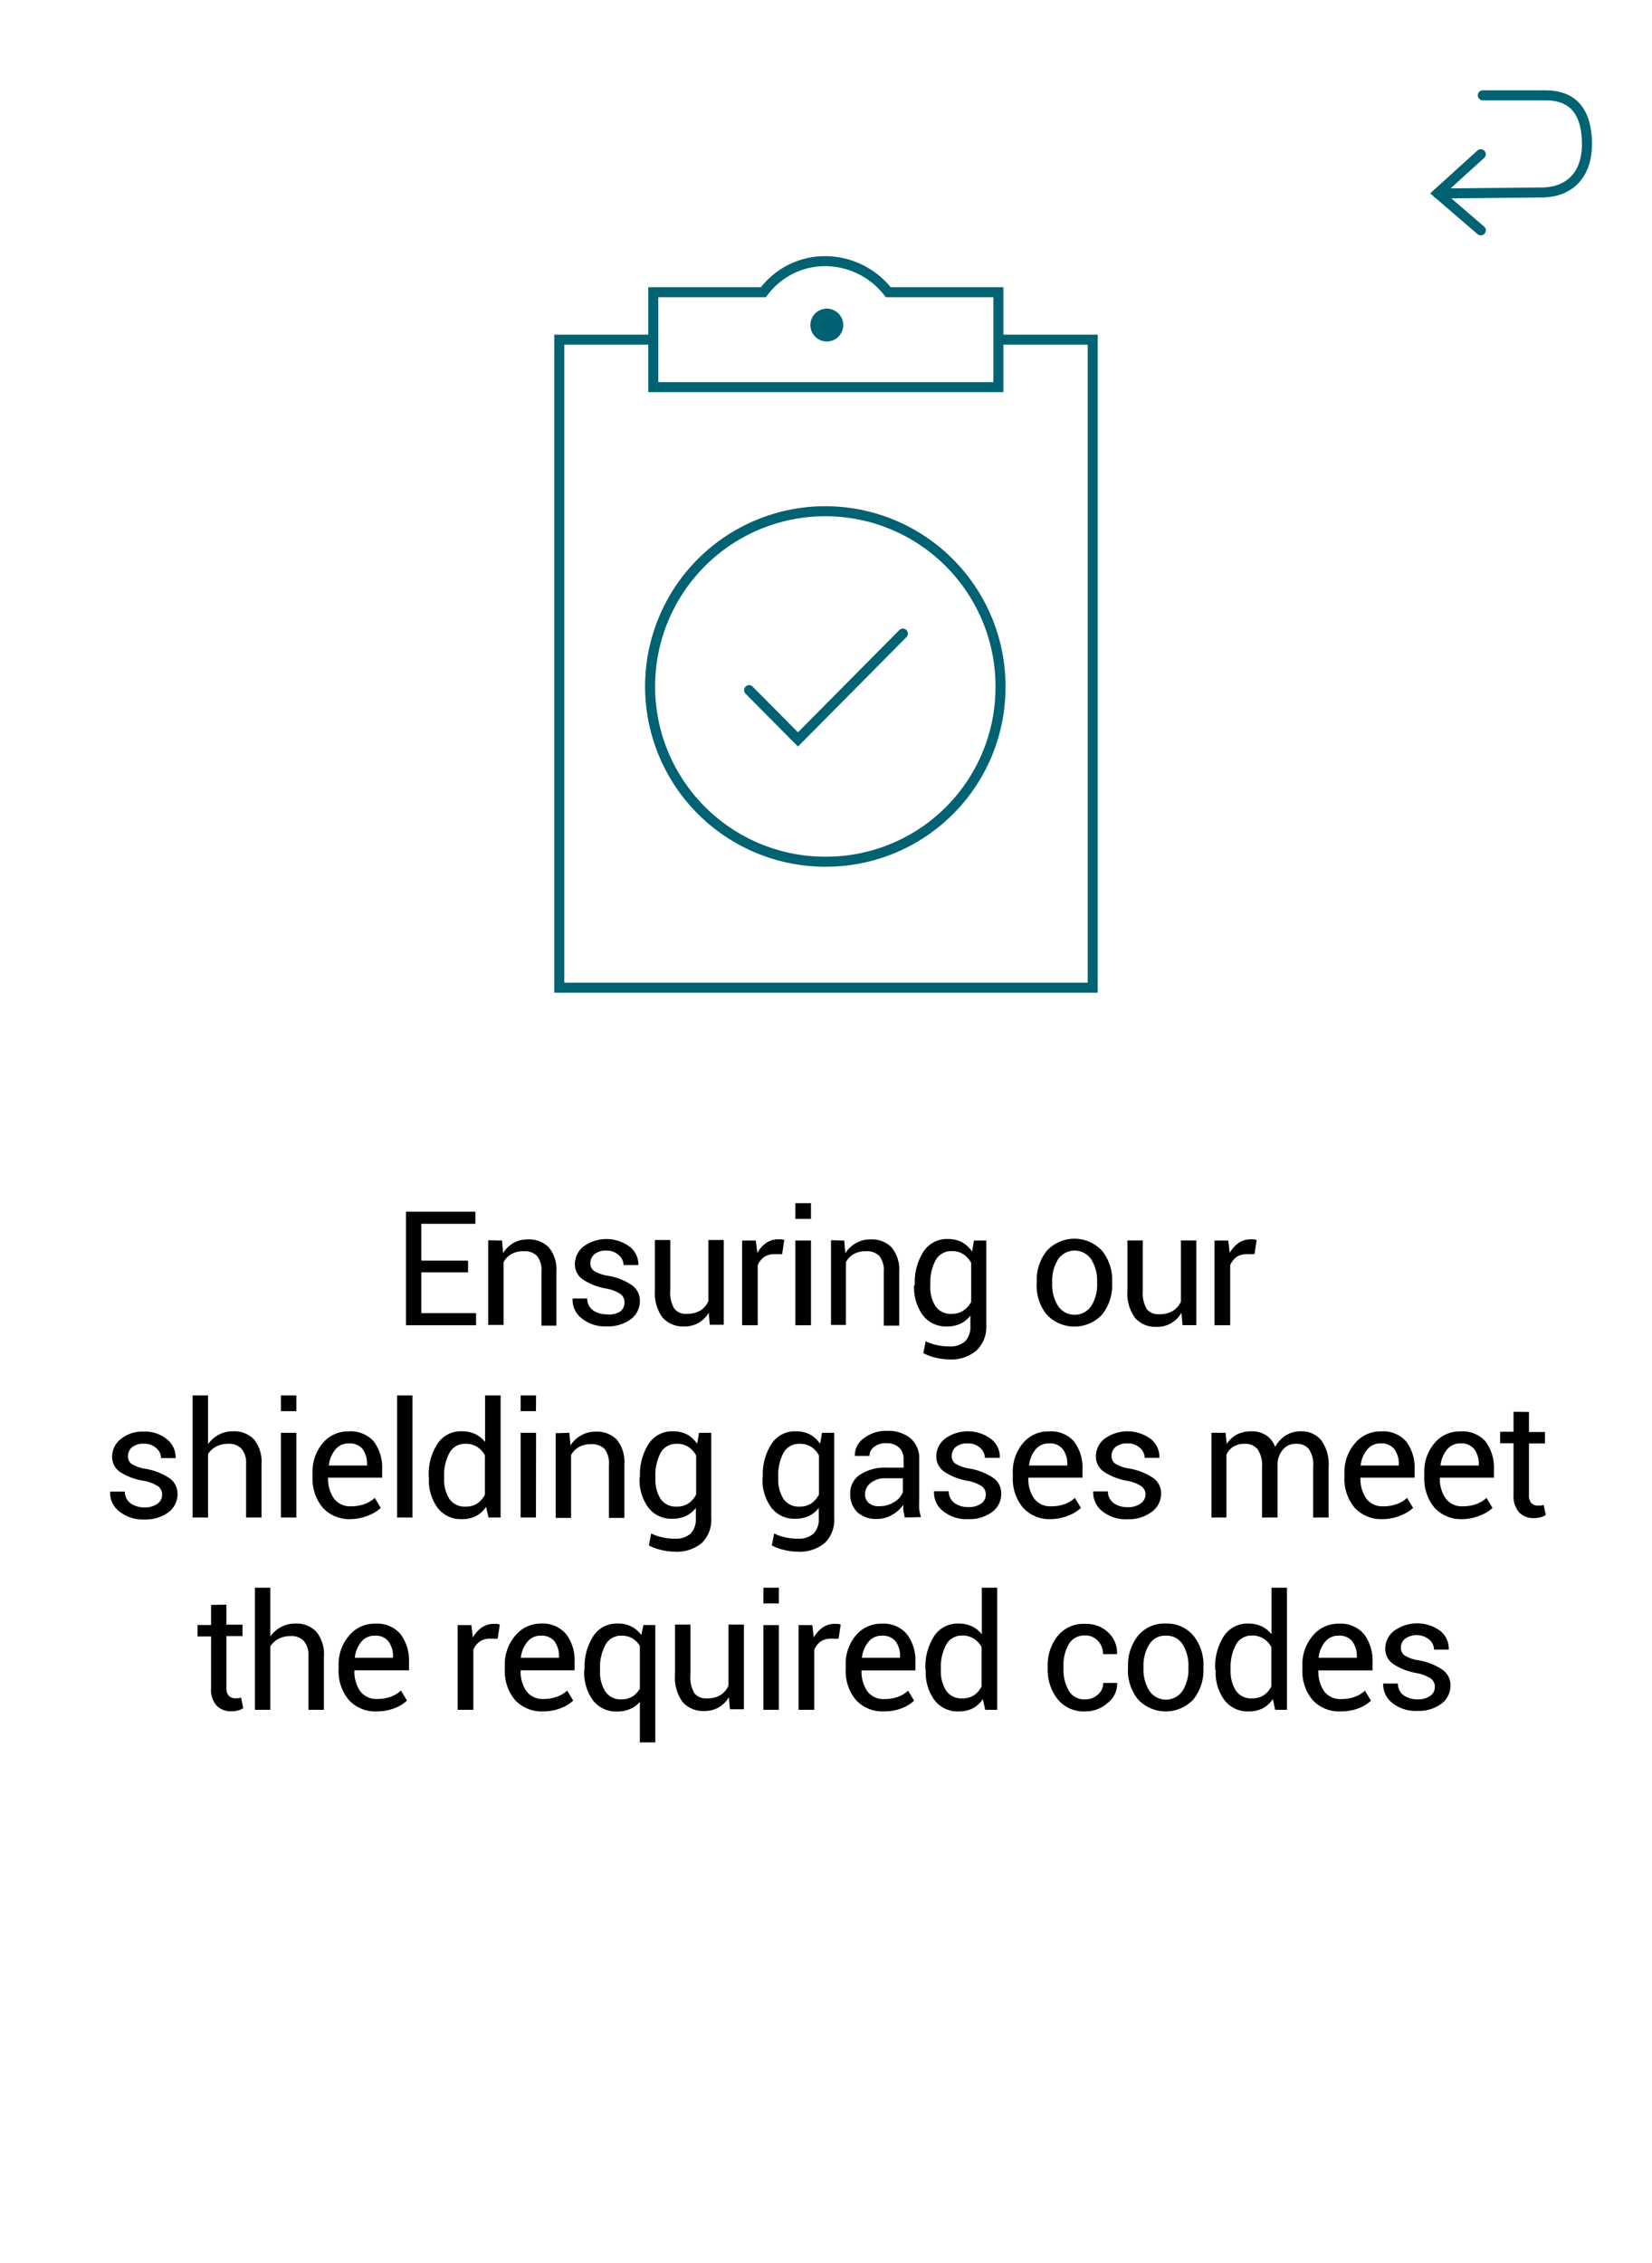 <svg xmlns="http://www.w3.org/2000/svg" viewBox="0 0 165 226"><path d="M147.9,23l-4.3-3.7,4.3-3.9" style="fill:none;stroke:#006272;stroke-linecap:round;stroke-miterlimit:10"/><path d="M148.1,9.52h6.3c2,0,4,.9,4.1,4.6.1,3.4-1.8,5-4.3,5.1l-10.6.1" style="fill:none;stroke:#006272;stroke-linecap:round;stroke-miterlimit:10"/><path d="M46.75,127.06H42.08v4.07h5.47v1.21h-7V121h6.93v1.21H42.08v3.68h4.67Z"/><path d="M50.14,123.88l.11,1.26a3,3,0,0,1,1-1,2.82,2.82,0,0,1,1.45-.37,2.75,2.75,0,0,1,2.12.8,3.51,3.51,0,0,1,.75,2.47v5.34H54.08V127a2.3,2.3,0,0,0-.44-1.58,1.73,1.73,0,0,0-1.35-.47,2.37,2.37,0,0,0-1.2.28,2,2,0,0,0-.79.8v6.28H48.76v-8.46Z"/><path d="M62.37,130.06a1,1,0,0,0-.39-.83,3.75,3.75,0,0,0-1.46-.56,6.06,6.06,0,0,1-2.3-.9,1.81,1.81,0,0,1-.8-1.54,2.25,2.25,0,0,1,.88-1.77,3.9,3.9,0,0,1,4.61.05,2.24,2.24,0,0,1,.85,1.82l0,0H62.28a1.32,1.32,0,0,0-.49-1,1.73,1.73,0,0,0-1.21-.44,1.75,1.75,0,0,0-1.21.36,1.16,1.16,0,0,0-.41.88.93.93,0,0,0,.35.77,3.69,3.69,0,0,0,1.43.5,6,6,0,0,1,2.36.93,1.87,1.87,0,0,1,.81,1.57,2.25,2.25,0,0,1-.91,1.84,3.79,3.79,0,0,1-2.38.71,3.71,3.71,0,0,1-2.55-.82,2.34,2.34,0,0,1-.88-1.91l0-.05h1.46a1.43,1.43,0,0,0,.61,1.2,2.39,2.39,0,0,0,1.34.38A2.09,2.09,0,0,0,61.9,131,1.07,1.07,0,0,0,62.37,130.06Z"/><path d="M70.79,131.09a2.91,2.91,0,0,1-1,1,2.77,2.77,0,0,1-1.45.37,2.73,2.73,0,0,1-2.16-.88,4.14,4.14,0,0,1-.77-2.75v-5h1.54v5a3.12,3.12,0,0,0,.4,1.86,1.47,1.47,0,0,0,1.24.51,2.56,2.56,0,0,0,1.36-.33,2.11,2.11,0,0,0,.8-.94v-6.1h1.54v8.46H70.89Z"/><path d="M78.12,125.24l-.79,0a1.78,1.78,0,0,0-1,.28,2,2,0,0,0-.65.82v6H74.12v-8.46h1.37l.15,1.24a2.91,2.91,0,0,1,.89-1,2.08,2.08,0,0,1,1.21-.36l.33,0,.26.06Z"/><path d="M81,121.72H79.44v-1.57H81Zm0,10.62H79.44v-8.46H81Z"/><path d="M84.32,123.88l.11,1.26a3,3,0,0,1,1.06-1,2.82,2.82,0,0,1,1.45-.37,2.75,2.75,0,0,1,2.12.8,3.51,3.51,0,0,1,.75,2.47v5.34H88.27V127a2.3,2.3,0,0,0-.44-1.58,1.76,1.76,0,0,0-1.35-.47,2.41,2.41,0,0,0-1.21.28,2.07,2.07,0,0,0-.78.8v6.28H83v-8.46Z"/><path d="M91.37,128.27a5.64,5.64,0,0,1,.87-3.29,2.78,2.78,0,0,1,2.43-1.25,3,3,0,0,1,1.42.32,3,3,0,0,1,1,.93l.19-1.1h1.23v8.5a3.23,3.23,0,0,1-1,2.5,3.89,3.89,0,0,1-2.73.87,5.82,5.82,0,0,1-1.31-.17,4.84,4.84,0,0,1-1.25-.46l.24-1.19a4.29,4.29,0,0,0,1.07.38,5.3,5.3,0,0,0,1.24.14,2.23,2.23,0,0,0,1.63-.51,2.08,2.08,0,0,0,.52-1.56v-1a2.78,2.78,0,0,1-1,.81,3.1,3.1,0,0,1-1.33.27,2.89,2.89,0,0,1-2.42-1.12,4.68,4.68,0,0,1-.87-2.95Zm1.54.16a3.6,3.6,0,0,0,.52,2,1.83,1.83,0,0,0,1.62.77,2,2,0,0,0,1.16-.32A2.43,2.43,0,0,0,97,130v-3.89a2.4,2.4,0,0,0-.78-.86,2,2,0,0,0-1.15-.31,1.74,1.74,0,0,0-1.62.91,4.64,4.64,0,0,0-.53,2.38Z"/><path d="M103.55,128a4.64,4.64,0,0,1,1-3.09,3.76,3.76,0,0,1,5.53,0,4.64,4.64,0,0,1,1,3.09v.17a4.68,4.68,0,0,1-1,3.1,3.79,3.79,0,0,1-5.54,0,4.61,4.61,0,0,1-1-3.09Zm1.54.17a4,4,0,0,0,.57,2.22,2,2,0,0,0,3.35,0,4,4,0,0,0,.57-2.22V128a4,4,0,0,0-.57-2.21,2,2,0,0,0-3.35,0,4,4,0,0,0-.57,2.21Z"/><path d="M118,131.09a2.74,2.74,0,0,1-2.47,1.41,2.69,2.69,0,0,1-2.15-.88,4.09,4.09,0,0,1-.77-2.75v-5h1.53v5a3.2,3.2,0,0,0,.4,1.86,1.48,1.48,0,0,0,1.24.51,2.56,2.56,0,0,0,1.36-.33,2.07,2.07,0,0,0,.81-.94v-6.1h1.54v8.46h-1.38Z"/><path d="M125.3,125.24l-.79,0a1.78,1.78,0,0,0-1,.28,2,2,0,0,0-.64.82v6H121.3v-8.46h1.38l.14,1.24a3,3,0,0,1,.89-1,2.11,2.11,0,0,1,1.22-.36l.32,0,.26.06Z"/><path d="M16.19,149.26a1,1,0,0,0-.39-.83,3.81,3.81,0,0,0-1.47-.56A6.07,6.07,0,0,1,12,147a1.81,1.81,0,0,1-.8-1.54,2.22,2.22,0,0,1,.88-1.77,3.43,3.43,0,0,1,2.28-.73,3.42,3.42,0,0,1,2.33.78,2.27,2.27,0,0,1,.85,1.82l0,.05H16.09a1.34,1.34,0,0,0-.48-1,1.73,1.73,0,0,0-1.21-.44,1.8,1.8,0,0,0-1.22.36,1.15,1.15,0,0,0-.4.88.93.93,0,0,0,.35.77,3.69,3.69,0,0,0,1.43.5,6.1,6.1,0,0,1,2.36.93,1.87,1.87,0,0,1,.81,1.57,2.25,2.25,0,0,1-.91,1.84,3.79,3.79,0,0,1-2.38.71,3.71,3.71,0,0,1-2.55-.82A2.34,2.34,0,0,1,11,149v-.05h1.47a1.43,1.43,0,0,0,.61,1.2,2.39,2.39,0,0,0,1.34.38,2.11,2.11,0,0,0,1.28-.35A1.07,1.07,0,0,0,16.19,149.26Z"/><path d="M20.78,144.22a3,3,0,0,1,1.07-.95,2.94,2.94,0,0,1,1.41-.34,2.74,2.74,0,0,1,2.11.81,3.58,3.58,0,0,1,.75,2.5v5.3H24.58v-5.32a2.25,2.25,0,0,0-.45-1.54,1.68,1.68,0,0,0-1.34-.5,2.52,2.52,0,0,0-1.19.27,2.19,2.19,0,0,0-.82.75v6.34H19.24V139.35h1.54Z"/><path d="M29.6,140.92H28.06v-1.57H29.6Zm0,10.62H28.06v-8.46H29.6Z"/><path d="M35.06,151.7a3.6,3.6,0,0,1-2.84-1.16,4.49,4.49,0,0,1-1-3.07v-.34a4.38,4.38,0,0,1,1-3,3.26,3.26,0,0,1,2.56-1.19,3.09,3.09,0,0,1,2.55,1,4.38,4.38,0,0,1,.84,2.81v.81h-5.4l0,0a3.42,3.42,0,0,0,.57,2.06,2,2,0,0,0,1.71.8,3.91,3.91,0,0,0,1.38-.23,2.94,2.94,0,0,0,1-.61l.6,1a3.67,3.67,0,0,1-1.2.74A4.75,4.75,0,0,1,35.06,151.7Zm-.24-7.56a1.66,1.66,0,0,0-1.33.62,2.86,2.86,0,0,0-.64,1.59v0h3.81v-.13a2.47,2.47,0,0,0-.45-1.52A1.64,1.64,0,0,0,34.82,144.14Z"/><path d="M41.2,151.54H39.66V139.35H41.2Z"/><path d="M42.82,147.47a5.64,5.64,0,0,1,.87-3.29,2.78,2.78,0,0,1,2.44-1.25,3.05,3.05,0,0,1,1.32.27,2.69,2.69,0,0,1,1,.8v-4.65H50v12.19H48.79l-.24-1.07a2.72,2.72,0,0,1-1,.92,3,3,0,0,1-1.41.31,2.91,2.91,0,0,1-2.43-1.12,4.68,4.68,0,0,1-.87-3Zm1.54.16a3.58,3.58,0,0,0,.52,2.05,1.84,1.84,0,0,0,1.63.77,2,2,0,0,0,1.15-.31,2.29,2.29,0,0,0,.77-.88v-3.94a2.37,2.37,0,0,0-.77-.83,2,2,0,0,0-1.14-.31,1.74,1.74,0,0,0-1.63.91,4.64,4.64,0,0,0-.53,2.38Z"/><path d="M53.53,140.92H52v-1.57h1.54Zm0,10.62H52v-8.46h1.54Z"/><path d="M56.87,143.08l.11,1.26a2.93,2.93,0,0,1,1.06-1,2.79,2.79,0,0,1,1.45-.37,2.75,2.75,0,0,1,2.12.8,3.51,3.51,0,0,1,.75,2.47v5.34H60.82v-5.31a2.3,2.3,0,0,0-.44-1.58,1.76,1.76,0,0,0-1.35-.47,2.38,2.38,0,0,0-1.21.28,2.07,2.07,0,0,0-.78.8v6.28H55.5v-8.46Z"/><path d="M63.92,147.47a5.64,5.64,0,0,1,.87-3.29,2.78,2.78,0,0,1,2.43-1.25,3,3,0,0,1,1.41.32,3,3,0,0,1,1,.93l.19-1.1h1.22v8.5a3.22,3.22,0,0,1-.94,2.5,3.89,3.89,0,0,1-2.73.87,5.9,5.9,0,0,1-1.32-.17,5.16,5.16,0,0,1-1.24-.45l.23-1.2a4.53,4.53,0,0,0,1.08.38,5.28,5.28,0,0,0,1.23.14,2.25,2.25,0,0,0,1.64-.51,2.12,2.12,0,0,0,.51-1.56v-1a2.67,2.67,0,0,1-1,.81,3.1,3.1,0,0,1-1.33.27,2.87,2.87,0,0,1-2.42-1.12,4.68,4.68,0,0,1-.87-3Zm1.54.16a3.6,3.6,0,0,0,.52,2.05,1.83,1.83,0,0,0,1.62.77,2,2,0,0,0,1.16-.32,2.41,2.41,0,0,0,.77-.89v-3.89a2.38,2.38,0,0,0-.77-.86,2,2,0,0,0-1.15-.31,1.75,1.75,0,0,0-1.63.91,4.74,4.74,0,0,0-.52,2.38Z"/><path d="M76.19,147.47a5.64,5.64,0,0,1,.87-3.29,2.78,2.78,0,0,1,2.43-1.25,3.06,3.06,0,0,1,1.42.32,3,3,0,0,1,1,.93l.19-1.1h1.22v8.5a3.22,3.22,0,0,1-.94,2.5,3.89,3.89,0,0,1-2.73.87,5.9,5.9,0,0,1-1.32-.17,5.16,5.16,0,0,1-1.24-.45l.23-1.2a4.53,4.53,0,0,0,1.08.38,5.3,5.3,0,0,0,1.24.14,2.23,2.23,0,0,0,1.63-.51,2.12,2.12,0,0,0,.51-1.56v-1a2.67,2.67,0,0,1-1,.81,3.1,3.1,0,0,1-1.33.27,2.87,2.87,0,0,1-2.42-1.12,4.68,4.68,0,0,1-.87-3Zm1.54.16a3.6,3.6,0,0,0,.52,2.05,1.83,1.83,0,0,0,1.62.77,2,2,0,0,0,1.16-.32,2.41,2.41,0,0,0,.77-.89v-3.89a2.29,2.29,0,0,0-.77-.86,2,2,0,0,0-1.15-.31,1.75,1.75,0,0,0-1.63.91,4.74,4.74,0,0,0-.52,2.38Z"/><path d="M90.35,151.54c0-.26-.09-.48-.12-.68a3.81,3.81,0,0,1,0-.59,3.55,3.55,0,0,1-1.12,1,2.91,2.91,0,0,1-1.49.41,2.76,2.76,0,0,1-2-.68,2.49,2.49,0,0,1-.7-1.86,2.16,2.16,0,0,1,1-1.89,4.54,4.54,0,0,1,2.66-.69h1.67v-.83a1.53,1.53,0,0,0-.46-1.18,1.77,1.77,0,0,0-1.28-.43,1.86,1.86,0,0,0-1.21.37,1.12,1.12,0,0,0-.46.9l-1.46,0,0-.05a2.06,2.06,0,0,1,.87-1.69,3.57,3.57,0,0,1,2.37-.76,3.46,3.46,0,0,1,2.31.73,2.59,2.59,0,0,1,.88,2.1v4.07a8.38,8.38,0,0,0,0,.88,4,4,0,0,0,.18.83Zm-2.56-1.13A2.72,2.72,0,0,0,89.3,150a2,2,0,0,0,.88-1v-1.38H88.45a2.25,2.25,0,0,0-1.49.47,1.41,1.41,0,0,0-.56,1.1,1.14,1.14,0,0,0,.36.89A1.45,1.45,0,0,0,87.79,150.41Z"/><path d="M98.46,149.26a1,1,0,0,0-.38-.83,3.81,3.81,0,0,0-1.47-.56,6,6,0,0,1-2.29-.9,1.81,1.81,0,0,1-.8-1.54,2.22,2.22,0,0,1,.88-1.77,3.88,3.88,0,0,1,4.6.05,2.25,2.25,0,0,1,.86,1.82l0,.05H98.37a1.34,1.34,0,0,0-.48-1,1.73,1.73,0,0,0-1.21-.44,1.78,1.78,0,0,0-1.22.36,1.15,1.15,0,0,0-.4.88.9.9,0,0,0,.35.77,3.69,3.69,0,0,0,1.43.5,6.1,6.1,0,0,1,2.36.93,1.86,1.86,0,0,1,.8,1.57,2.22,2.22,0,0,1-.91,1.84,3.77,3.77,0,0,1-2.38.71,3.7,3.7,0,0,1-2.54-.82,2.31,2.31,0,0,1-.88-1.91v-.05h1.47a1.43,1.43,0,0,0,.61,1.2,2.36,2.36,0,0,0,1.33.38,2.13,2.13,0,0,0,1.29-.35A1.06,1.06,0,0,0,98.46,149.26Z"/><path d="M105,151.7a3.58,3.58,0,0,1-2.84-1.16,4.5,4.5,0,0,1-1-3.07v-.34a4.38,4.38,0,0,1,1-3,3.27,3.27,0,0,1,2.57-1.19,3.07,3.07,0,0,1,2.54,1,4.38,4.38,0,0,1,.85,2.81v.81h-5.41l0,0a3.42,3.42,0,0,0,.56,2.06,2,2,0,0,0,1.72.8,3.82,3.82,0,0,0,1.37-.23,2.94,2.94,0,0,0,1-.61l.6,1a3.72,3.72,0,0,1-1.19.74A4.79,4.79,0,0,1,105,151.7Zm-.24-7.56a1.66,1.66,0,0,0-1.34.62,2.94,2.94,0,0,0-.64,1.59v0h3.82v-.13a2.41,2.41,0,0,0-.46-1.52A1.62,1.62,0,0,0,104.78,144.14Z"/><path d="M114.41,149.26a1,1,0,0,0-.39-.83,3.82,3.82,0,0,0-1.46-.56,6.06,6.06,0,0,1-2.3-.9,1.81,1.81,0,0,1-.8-1.54,2.22,2.22,0,0,1,.88-1.77,3.9,3.9,0,0,1,4.61.05,2.27,2.27,0,0,1,.85,1.82l0,.05h-1.47a1.34,1.34,0,0,0-.48-1,1.73,1.73,0,0,0-1.21-.44,1.8,1.8,0,0,0-1.22.36,1.15,1.15,0,0,0-.4.88.93.93,0,0,0,.35.77,3.69,3.69,0,0,0,1.43.5,6.1,6.1,0,0,1,2.36.93,1.87,1.87,0,0,1,.81,1.57A2.25,2.25,0,0,1,115,151a3.79,3.79,0,0,1-2.38.71,3.71,3.71,0,0,1-2.55-.82,2.34,2.34,0,0,1-.88-1.91v-.05h1.47a1.43,1.43,0,0,0,.61,1.2,2.39,2.39,0,0,0,1.34.38,2.11,2.11,0,0,0,1.28-.35A1.07,1.07,0,0,0,114.41,149.26Z"/><path d="M122.41,143.08l.11,1.11a2.92,2.92,0,0,1,1-.93,3.19,3.19,0,0,1,1.48-.33,2.62,2.62,0,0,1,1.45.39,2.36,2.36,0,0,1,.91,1.17,3.18,3.18,0,0,1,1.06-1.15,2.82,2.82,0,0,1,1.53-.41,2.53,2.53,0,0,1,2,.88,4.05,4.05,0,0,1,.75,2.67v5.06h-1.54v-5.07a2.83,2.83,0,0,0-.43-1.77,1.57,1.57,0,0,0-1.28-.52,1.63,1.63,0,0,0-1.28.54,2.33,2.33,0,0,0-.57,1.39v5.43h-1.55v-5.07a2.78,2.78,0,0,0-.44-1.74,1.53,1.53,0,0,0-1.27-.55,2.06,2.06,0,0,0-1.16.29,1.83,1.83,0,0,0-.69.81v6.26H121v-8.46Z"/><path d="M138.12,151.7a3.6,3.6,0,0,1-2.84-1.16,4.5,4.5,0,0,1-1-3.07v-.34a4.38,4.38,0,0,1,1.05-3,3.28,3.28,0,0,1,2.57-1.19,3.06,3.06,0,0,1,2.54,1,4.32,4.32,0,0,1,.85,2.81v.81h-5.41l0,0a3.49,3.49,0,0,0,.56,2.06,2,2,0,0,0,1.72.8,3.82,3.82,0,0,0,1.37-.23,2.85,2.85,0,0,0,1-.61l.61,1a3.89,3.89,0,0,1-1.2.74A4.75,4.75,0,0,1,138.12,151.7Zm-.24-7.56a1.64,1.64,0,0,0-1.33.62,2.94,2.94,0,0,0-.65,1.59l0,0h3.81v-.13a2.47,2.47,0,0,0-.45-1.52A1.64,1.64,0,0,0,137.88,144.14Z"/><path d="M146.1,151.7a3.58,3.58,0,0,1-2.84-1.16,4.5,4.5,0,0,1-1-3.07v-.34a4.38,4.38,0,0,1,1-3,3.26,3.26,0,0,1,2.56-1.19,3.09,3.09,0,0,1,2.55,1,4.38,4.38,0,0,1,.84,2.81v.81h-5.4l0,0a3.42,3.42,0,0,0,.57,2.06,2,2,0,0,0,1.72.8,3.86,3.86,0,0,0,1.37-.23,2.94,2.94,0,0,0,1-.61l.6,1a3.67,3.67,0,0,1-1.2.74A4.73,4.73,0,0,1,146.1,151.7Zm-.25-7.56a1.66,1.66,0,0,0-1.33.62,2.94,2.94,0,0,0-.64,1.59v0h3.82v-.13a2.47,2.47,0,0,0-.46-1.52A1.64,1.64,0,0,0,145.85,144.14Z"/><path d="M152.71,141v2h1.6v1.14h-1.6v5.14a1.11,1.11,0,0,0,.25.83.88.88,0,0,0,.65.24l.3,0,.27-.07.21,1a1.35,1.35,0,0,1-.51.23,2.5,2.5,0,0,1-.66.09,2,2,0,0,1-1.49-.57,2.44,2.44,0,0,1-.56-1.77v-5.14h-1.34v-1.14h1.34v-2Z"/><path d="M22.61,160.24v2h1.61v1.14H22.61v5.14a1.16,1.16,0,0,0,.25.83.88.88,0,0,0,.65.24l.3,0,.27-.07.21,1.05a1.37,1.37,0,0,1-.5.23,2.63,2.63,0,0,1-.67.09,2,2,0,0,1-1.49-.57,2.44,2.44,0,0,1-.55-1.77v-5.14H19.73v-1.14h1.35v-2Z"/><path d="M27,163.42a3.06,3.06,0,0,1,1.08-.95,2.88,2.88,0,0,1,1.41-.34,2.72,2.72,0,0,1,2.1.81,3.53,3.53,0,0,1,.76,2.5v5.3H30.81v-5.32a2.25,2.25,0,0,0-.45-1.54,1.69,1.69,0,0,0-1.34-.5,2.53,2.53,0,0,0-1.2.27,2.27,2.27,0,0,0-.82.75v6.34H25.46V158.55H27Z"/><path d="M37.66,170.9a3.58,3.58,0,0,1-2.84-1.16,4.5,4.5,0,0,1-1-3.07v-.34a4.38,4.38,0,0,1,1.05-3,3.28,3.28,0,0,1,2.57-1.19A3.07,3.07,0,0,1,40,163.18a4.38,4.38,0,0,1,.85,2.81v.81H35.4l0,0a3.42,3.42,0,0,0,.56,2.06,2,2,0,0,0,1.72.8,3.82,3.82,0,0,0,1.37-.23,2.94,2.94,0,0,0,1-.61l.6,1a3.72,3.72,0,0,1-1.19.74A4.79,4.79,0,0,1,37.66,170.9Zm-.24-7.56a1.68,1.68,0,0,0-1.34.62,2.94,2.94,0,0,0-.64,1.59l0,0h3.81v-.13a2.41,2.41,0,0,0-.46-1.52A1.62,1.62,0,0,0,37.42,163.34Z"/><path d="M49.71,163.64l-.79,0a1.78,1.78,0,0,0-1,.28,1.89,1.89,0,0,0-.64.82v6H45.71v-8.46h1.37l.15,1.24a3,3,0,0,1,.89-1,2.1,2.1,0,0,1,1.21-.36l.33,0,.26.06Z"/><path d="M54.26,170.9a3.6,3.6,0,0,1-2.84-1.16,4.5,4.5,0,0,1-1-3.07v-.34a4.38,4.38,0,0,1,1.05-3A3.28,3.28,0,0,1,54,162.13a3.06,3.06,0,0,1,2.54,1.05,4.32,4.32,0,0,1,.85,2.81v.81H52l0,0a3.49,3.49,0,0,0,.56,2.06,2,2,0,0,0,1.72.8,3.82,3.82,0,0,0,1.37-.23,3,3,0,0,0,1-.61l.6,1a3.67,3.67,0,0,1-1.2.74A4.75,4.75,0,0,1,54.26,170.9ZM54,163.34a1.64,1.64,0,0,0-1.33.62,2.94,2.94,0,0,0-.65,1.59l0,0h3.81v-.13a2.47,2.47,0,0,0-.45-1.52A1.64,1.64,0,0,0,54,163.34Z"/><path d="M58.39,166.67a5.64,5.64,0,0,1,.87-3.29,2.78,2.78,0,0,1,2.44-1.25,2.76,2.76,0,0,1,2.35,1.14l.22-1h1.18V174H63.91v-4.05a2.59,2.59,0,0,1-1,.72,3.16,3.16,0,0,1-1.27.24,2.89,2.89,0,0,1-2.42-1.12,4.68,4.68,0,0,1-.87-2.95Zm1.54.16a3.67,3.67,0,0,0,.52,2.07,1.81,1.81,0,0,0,1.62.8,2.08,2.08,0,0,0,1.09-.28,2.28,2.28,0,0,0,.75-.79v-4.27a2.24,2.24,0,0,0-.75-.75,2,2,0,0,0-1.07-.27,1.75,1.75,0,0,0-1.63.93,4.74,4.74,0,0,0-.53,2.4Z"/><path d="M72.8,169.49a2.91,2.91,0,0,1-1,1,2.77,2.77,0,0,1-1.45.37,2.73,2.73,0,0,1-2.16-.88,4.14,4.14,0,0,1-.77-2.75v-5h1.54v5a3.12,3.12,0,0,0,.4,1.86,1.47,1.47,0,0,0,1.24.51,2.56,2.56,0,0,0,1.36-.33,2.11,2.11,0,0,0,.8-.94v-6.1h1.54v8.46H72.9Z"/><path d="M77.79,160.12H76.25v-1.57h1.54Zm0,10.62H76.25v-8.46h1.54Z"/><path d="M83.76,163.64l-.79,0a1.78,1.78,0,0,0-1,.28,1.89,1.89,0,0,0-.64.82v6H79.76v-8.46h1.37l.15,1.24a3,3,0,0,1,.89-1,2.08,2.08,0,0,1,1.21-.36l.33,0,.26.06Z"/><path d="M88.31,170.9a3.6,3.6,0,0,1-2.84-1.16,4.5,4.5,0,0,1-1-3.07v-.34a4.38,4.38,0,0,1,1-3,3.28,3.28,0,0,1,2.57-1.19,3.06,3.06,0,0,1,2.54,1.05,4.32,4.32,0,0,1,.85,2.81v.81H86.05l0,0a3.49,3.49,0,0,0,.56,2.06,2,2,0,0,0,1.72.8,3.82,3.82,0,0,0,1.37-.23,2.94,2.94,0,0,0,1-.61l.6,1a3.72,3.72,0,0,1-1.19.74A4.79,4.79,0,0,1,88.31,170.9Zm-.24-7.56a1.64,1.64,0,0,0-1.33.62,2.87,2.87,0,0,0-.65,1.59l0,0h3.81v-.13a2.47,2.47,0,0,0-.45-1.52A1.65,1.65,0,0,0,88.07,163.34Z"/><path d="M92.43,166.67a5.64,5.64,0,0,1,.87-3.29,2.81,2.81,0,0,1,2.45-1.25,3,3,0,0,1,1.31.27,2.61,2.61,0,0,1,1,.8v-4.65h1.54v12.19H98.4l-.23-1.07a2.83,2.83,0,0,1-1,.92,3,3,0,0,1-1.41.31,2.89,2.89,0,0,1-2.42-1.12,4.69,4.69,0,0,1-.88-2.95Zm1.54.16a3.58,3.58,0,0,0,.53,2,1.82,1.82,0,0,0,1.62.77,2.05,2.05,0,0,0,1.16-.31,2.35,2.35,0,0,0,.76-.88v-3.94a2.28,2.28,0,0,0-.77-.83,2,2,0,0,0-1.13-.31,1.76,1.76,0,0,0-1.64.91,4.74,4.74,0,0,0-.53,2.38Z"/><path d="M108.41,169.7a1.81,1.81,0,0,0,1.25-.48,1.5,1.5,0,0,0,.53-1.16h1.39l0,.05a2.41,2.41,0,0,1-.94,1.94,3.27,3.27,0,0,1-2.25.85,3.33,3.33,0,0,1-2.75-1.21,4.71,4.71,0,0,1-1-3v-.32a4.65,4.65,0,0,1,1-3,3.31,3.31,0,0,1,2.74-1.21,3.19,3.19,0,0,1,2.32.87,2.78,2.78,0,0,1,.87,2.15v0h-1.4a1.85,1.85,0,0,0-.51-1.32,1.66,1.66,0,0,0-1.27-.54,1.78,1.78,0,0,0-1.65.88,4.15,4.15,0,0,0-.52,2.13v.32a4.2,4.2,0,0,0,.51,2.15A1.78,1.78,0,0,0,108.41,169.7Z"/><path d="M112.67,166.43a4.64,4.64,0,0,1,1-3.09,3.38,3.38,0,0,1,2.75-1.21,3.43,3.43,0,0,1,2.78,1.21,4.64,4.64,0,0,1,1,3.09v.17a4.68,4.68,0,0,1-1,3.1,3.79,3.79,0,0,1-5.54,0,4.61,4.61,0,0,1-1-3.09Zm1.54.17a4,4,0,0,0,.57,2.22,2,2,0,0,0,3.35,0,4,4,0,0,0,.57-2.22v-.17a4,4,0,0,0-.57-2.21,1.88,1.88,0,0,0-1.69-.88,1.83,1.83,0,0,0-1.66.88,4,4,0,0,0-.57,2.21Z"/><path d="M121.37,166.67a5.64,5.64,0,0,1,.87-3.29,2.8,2.8,0,0,1,2.45-1.25,3,3,0,0,1,1.31.27,2.69,2.69,0,0,1,1,.8v-4.65h1.54v12.19h-1.18l-.23-1.07a2.83,2.83,0,0,1-1,.92,3,3,0,0,1-1.41.31,2.89,2.89,0,0,1-2.42-1.12,4.63,4.63,0,0,1-.88-2.95Zm1.54.16a3.58,3.58,0,0,0,.53,2,1.82,1.82,0,0,0,1.62.77,2.05,2.05,0,0,0,1.16-.31,2.35,2.35,0,0,0,.76-.88v-3.94a2.28,2.28,0,0,0-.77-.83,2,2,0,0,0-1.13-.31,1.76,1.76,0,0,0-1.64.91,4.74,4.74,0,0,0-.53,2.38Z"/><path d="M133.92,170.9a3.58,3.58,0,0,1-2.84-1.16,4.5,4.5,0,0,1-1-3.07v-.34a4.38,4.38,0,0,1,1.05-3,3.28,3.28,0,0,1,2.57-1.19,3.07,3.07,0,0,1,2.54,1.05,4.38,4.38,0,0,1,.85,2.81v.81h-5.41l0,0a3.42,3.42,0,0,0,.56,2.06,2,2,0,0,0,1.72.8,3.82,3.82,0,0,0,1.37-.23,2.94,2.94,0,0,0,1-.61l.6,1a3.72,3.72,0,0,1-1.19.74A4.79,4.79,0,0,1,133.92,170.9Zm-.24-7.56a1.68,1.68,0,0,0-1.34.62,2.94,2.94,0,0,0-.64,1.59v0h3.82v-.13a2.41,2.41,0,0,0-.46-1.52A1.62,1.62,0,0,0,133.68,163.34Z"/><path d="M143.31,168.46a1,1,0,0,0-.39-.83,3.82,3.82,0,0,0-1.46-.56,6.06,6.06,0,0,1-2.3-.9,1.81,1.81,0,0,1-.8-1.54,2.22,2.22,0,0,1,.88-1.77,3.9,3.9,0,0,1,4.61,0,2.27,2.27,0,0,1,.85,1.82l0,.05h-1.47a1.34,1.34,0,0,0-.48-1,2,2,0,0,0-2.43-.07,1.12,1.12,0,0,0-.4.87.93.93,0,0,0,.35.77,3.69,3.69,0,0,0,1.43.5,6.1,6.1,0,0,1,2.36.93,1.87,1.87,0,0,1,.81,1.57,2.25,2.25,0,0,1-.91,1.84,3.79,3.79,0,0,1-2.38.71,3.71,3.71,0,0,1-2.55-.82,2.34,2.34,0,0,1-.88-1.91v0h1.47a1.43,1.43,0,0,0,.61,1.2,2.39,2.39,0,0,0,1.34.38,2.11,2.11,0,0,0,1.28-.35A1.07,1.07,0,0,0,143.31,168.46Z"/><path d="M65.25,38.66V29.18h11a7.64,7.64,0,0,1,6.14-3.1,8,8,0,0,1,6.33,3.1h11v9.48Z" style="fill:none;stroke:#006272;stroke-miterlimit:10"/><path d="M65.25,33.92H55.86V98.63h53.28V33.92H99.75" style="fill:none;stroke:#006272;stroke-miterlimit:10"/><path d="M82.59,34.1a1.64,1.64,0,1,1,1.63-1.65h0A1.63,1.63,0,0,1,82.6,34.1Z" style="fill:#006272"/><path d="M74.82,68.92l4.88,4.92L90.18,63.27" style="fill:none;stroke:#006272;stroke-linecap:round;stroke-miterlimit:10"/><path d="M82.59,86.05A17.5,17.5,0,1,1,99.93,68.39v.16A17.42,17.42,0,0,1,82.59,86.05Z" style="fill:none;stroke:#006272;stroke-miterlimit:10"/></svg>